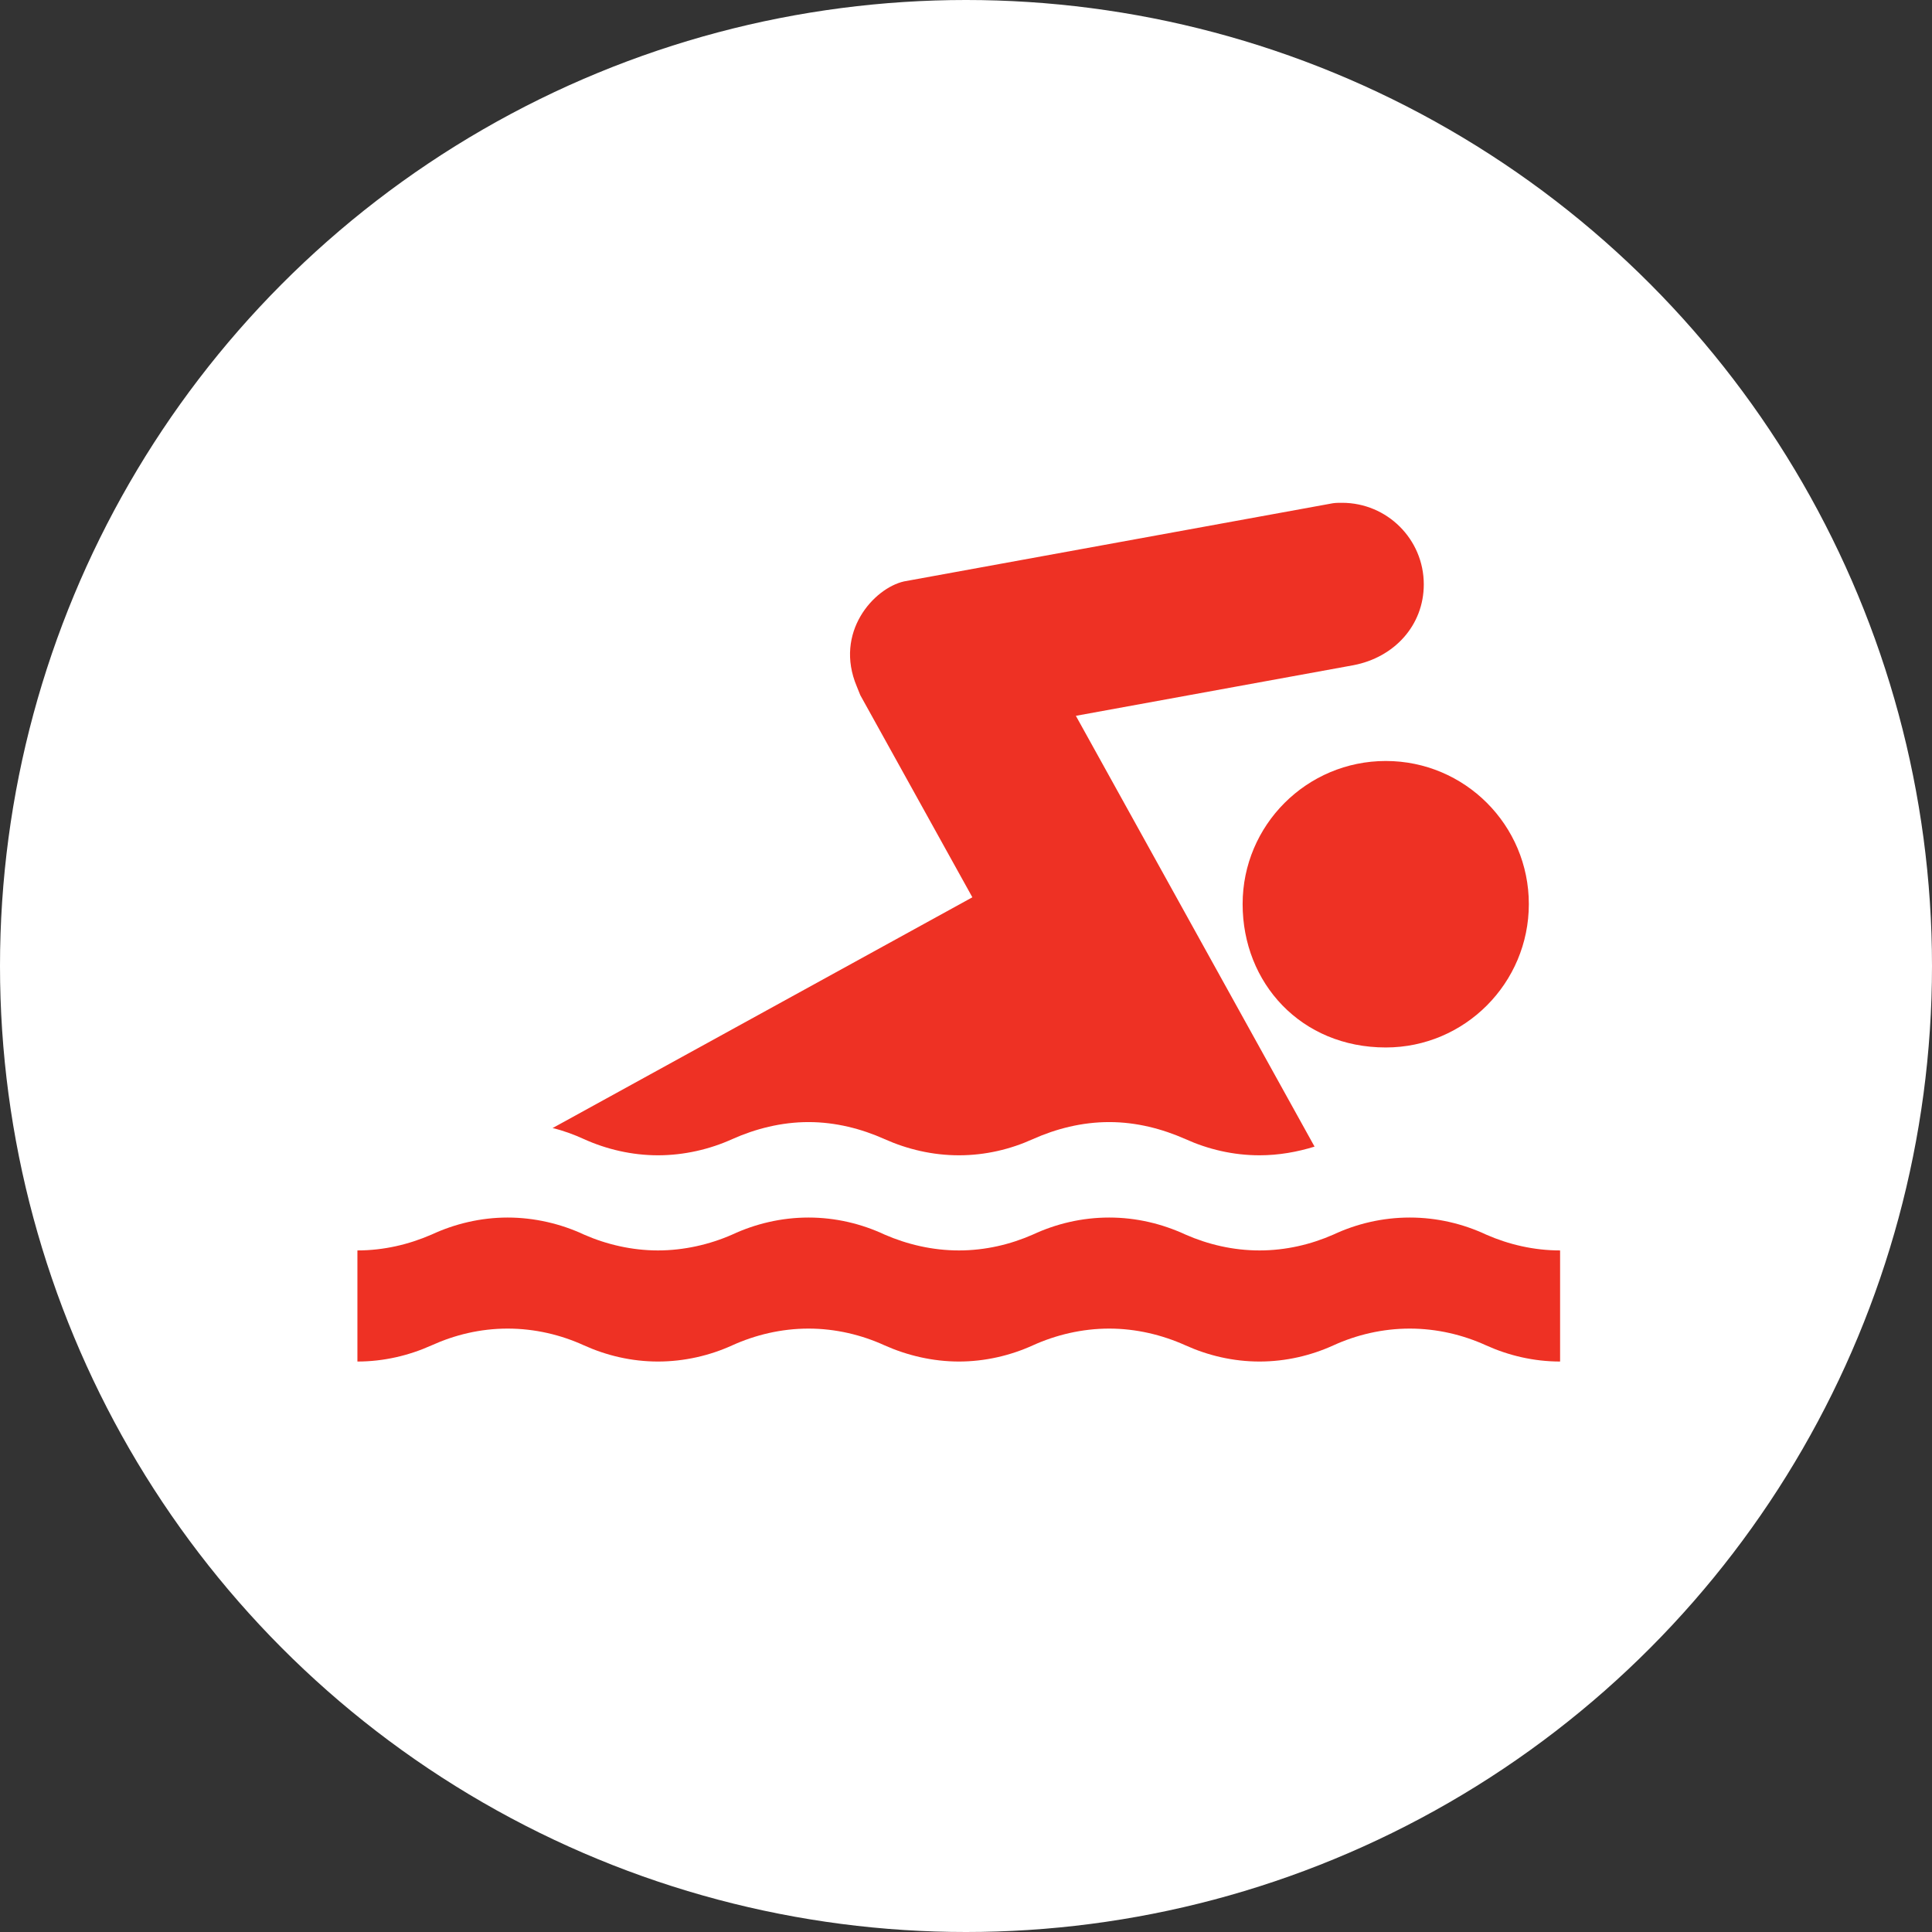 <?xml version="1.0" encoding="UTF-8"?><svg id="Layer_1" xmlns="http://www.w3.org/2000/svg" viewBox="0 0 425.2 425.2"><rect x="0" y="0" width="425.2" height="425.2" fill="#333333" stroke="none"/><defs><style>.cls-1{fill:#fff;}.cls-2{fill:#ee3124;}</style></defs><circle class="cls-1" cx="212.6" cy="212.6" r="212.6"/><path class="cls-2" d="M343.35,299.65c-5.8,0-11.33-1.32-16.29-3.56-5.07-2.31-10.81-3.69-16.8-3.69s-11.74,1.38-16.8,3.69c-4.93,2.24-10.46,3.56-16.26,3.56s-11.33-1.32-16.29-3.56c-5.14-2.31-10.87-3.69-16.8-3.69s-11.71,1.38-16.8,3.69c-4.93,2.24-10.53,3.56-16.26,3.56s-11.35-1.32-16.37-3.56c-5.06-2.31-10.79-3.69-16.74-3.69s-11.7,1.38-16.79,3.69c-4.93,2.24-10.53,3.56-16.34,3.56s-11.33-1.32-16.29-3.56c-5.06-2.31-10.79-3.69-16.8-3.69s-11.63,1.38-16.74,3.69c-4.99,2.24-10.51,3.56-16.32,3.56v-24.45c5.82,0,11.33-1.32,16.32-3.49,5.1-2.37,10.84-3.75,16.74-3.75s11.74,1.38,16.8,3.75c4.96,2.18,10.56,3.49,16.29,3.49s11.42-1.32,16.34-3.49c5.09-2.37,10.82-3.75,16.79-3.75s11.68,1.38,16.74,3.75c5.02,2.18,10.56,3.49,16.37,3.49s11.33-1.32,16.26-3.49c5.09-2.37,10.79-3.75,16.8-3.75s11.66,1.38,16.8,3.75c4.96,2.18,10.48,3.49,16.29,3.49s11.33-1.32,16.26-3.49c5.06-2.37,10.79-3.75,16.8-3.75s11.73,1.38,16.8,3.75c4.96,2.18,10.49,3.49,16.29,3.49v24.45Z"/><path class="cls-2" d="M304.99,230.53c17.38,0,31.48-14.17,31.48-31.56s-14.1-31.49-31.48-31.49-31.51,14.1-31.51,31.49,12.86,31.56,31.51,31.56"/><path class="cls-2" d="M121.6,248.26c2.47.59,4.76,1.45,6.92,2.44,4.96,2.24,10.56,3.56,16.29,3.56s11.42-1.32,16.34-3.56c5.09-2.27,10.82-3.75,16.79-3.75s11.68,1.48,16.74,3.75c5.02,2.24,10.56,3.56,16.37,3.56s11.33-1.32,16.26-3.56c5.09-2.27,10.79-3.75,16.8-3.75s11.66,1.48,16.8,3.75c4.96,2.24,10.48,3.56,16.29,3.56,4.22,0,8.3-.73,12.11-1.91l-52.53-94.81,61.09-11.14c8.98-1.71,15.48-8.76,15.48-17.79,0-9.95-8.09-17.95-17.97-17.95-.74,0-1.38,0-2.06.1l-94.37,17.2c-6.64,1.51-15.42,11.2-10.38,23.13.26.66.49,1.25.77,1.91l24.66,44.48-92.41,50.8Z"/></svg>
